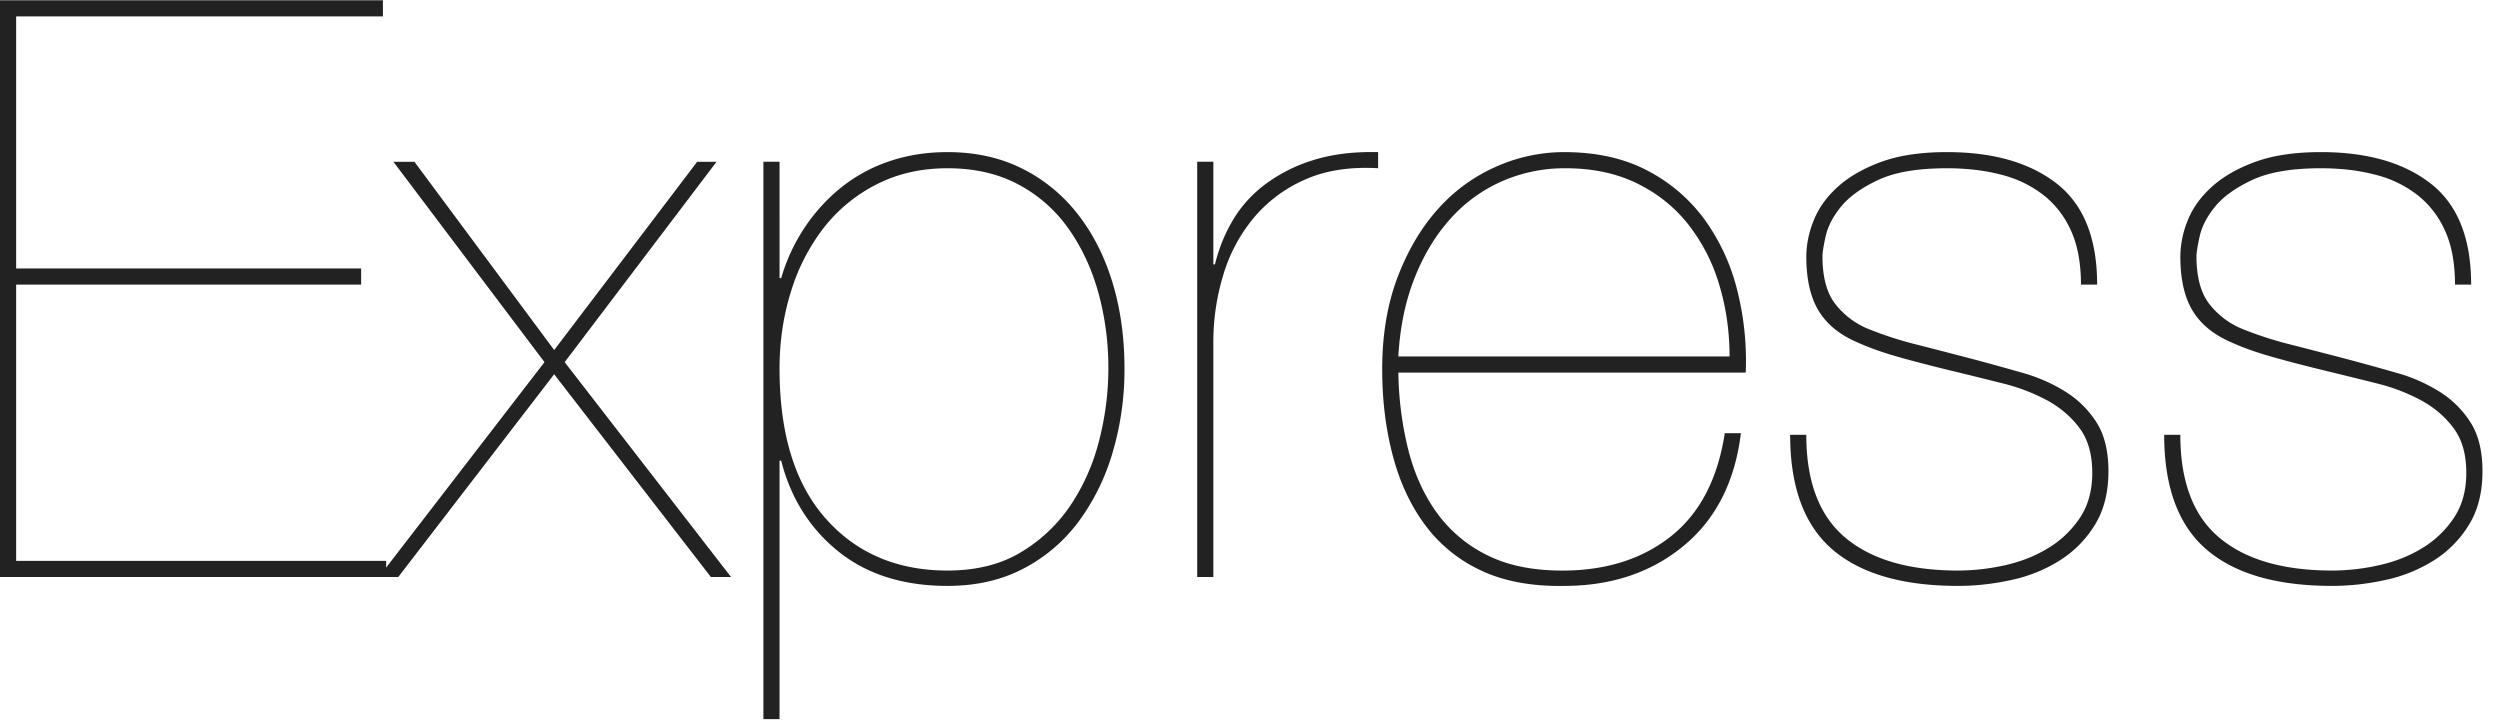 <svg xmlns="http://www.w3.org/2000/svg" width="83" height="24" fill="none"><g clip-path="url(#a)"><path fill="#222" d="M.536 18.62V9.449H11.99v-.536H.536V.544h12.177V.008H0v19.149h12.82v-.536H.536zm22.61-13.249l-4.747 6.25-4.64-6.25h-.698l5.016 6.652-5.499 7.134h.644l5.176-6.732 5.203 6.732h.67l-5.524-7.134 5.042-6.652h-.644zm2.735 18.506v-8.582h.054c.322 1.252.957 2.257 1.904 3.017.948.76 2.155 1.14 3.62 1.14.948 0 1.789-.192 2.522-.576a5.363 5.363 0 001.837-1.57A7.303 7.303 0 0036.945 15a9.693 9.693 0 00.388-2.762c0-1.037-.134-1.994-.402-2.87-.268-.876-.657-1.636-1.167-2.28a5.362 5.362 0 00-1.85-1.502c-.724-.357-1.542-.536-2.454-.536-.698 0-1.346.103-1.945.308a5.205 5.205 0 00-1.595.872 5.906 5.906 0 00-1.207 1.327 6.117 6.117 0 00-.778 1.677h-.054V5.37h-.536v18.506h.536zm5.579-4.935c-1.68 0-3.03-.576-4.05-1.73-1.02-1.153-1.529-2.811-1.529-4.975 0-.894.125-1.743.376-2.547a6.6 6.6 0 011.086-2.12 5.217 5.217 0 011.756-1.447c.698-.358 1.485-.537 2.36-.537.895 0 1.677.179 2.348.537a4.75 4.75 0 011.662 1.461c.438.617.77 1.323.993 2.119a9.35 9.35 0 01.335 2.534c0 .805-.103 1.605-.309 2.4a6.86 6.86 0 01-.952 2.147 5.182 5.182 0 01-1.649 1.555c-.67.402-1.48.603-2.427.603zm8.823.215v-7.805c0-.75.108-1.484.322-2.199a5.386 5.386 0 01.993-1.89A4.65 4.65 0 0143.3 5.974c.688-.313 1.506-.443 2.454-.389V5.05c-.823-.018-1.542.071-2.16.268A5.242 5.242 0 0042 6.123a4.11 4.11 0 00-1.073 1.193 5.34 5.34 0 00-.59 1.462h-.054V5.37h-.536v13.786h.536zm6.142-6.786h11.533a9.545 9.545 0 00-.282-2.735 6.804 6.804 0 00-1.073-2.333A5.463 5.463 0 0054.7 5.667c-.778-.412-1.703-.617-2.776-.617a5.55 5.55 0 00-2.253.483 5.602 5.602 0 00-1.93 1.407c-.555.617-1.002 1.373-1.342 2.267-.34.894-.51 1.913-.51 3.057 0 1.02.117 1.972.35 2.857.232.885.59 1.654 1.072 2.306a4.842 4.842 0 001.864 1.515c.76.358 1.676.528 2.75.51 1.573 0 2.896-.443 3.969-1.328 1.072-.885 1.707-2.132 1.904-3.741h-.536c-.233 1.52-.828 2.66-1.784 3.42-.957.76-2.159 1.14-3.607 1.14-.984 0-1.815-.17-2.495-.51a4.52 4.52 0 01-1.663-1.395c-.429-.59-.746-1.283-.951-2.078a11.178 11.178 0 01-.336-2.589zm10.996-.536H46.425c.054-.965.233-1.833.537-2.601.304-.77.701-1.426 1.193-1.972a4.988 4.988 0 011.717-1.247 5.186 5.186 0 012.105-.429c.894 0 1.68.166 2.36.496.68.331 1.247.783 1.703 1.355a5.98 5.98 0 011.033 1.998c.232.76.348 1.56.348 2.4zm11.667-2.387h.537c0-1.538-.448-2.655-1.341-3.352-.895-.698-2.11-1.046-3.648-1.046-.858 0-1.582.107-2.172.322-.59.214-1.073.491-1.449.83-.375.34-.643.716-.804 1.127a3.235 3.235 0 00-.242 1.18c0 .751.134 1.35.403 1.797.268.447.688.796 1.26 1.046.394.18.84.34 1.341.483.5.143 1.082.295 1.743.456.59.143 1.172.286 1.744.43a6.297 6.297 0 011.515.576c.438.241.796.55 1.073.925.277.376.415.867.415 1.475 0 .59-.138 1.09-.415 1.502a3.34 3.34 0 01-1.06 1.006c-.429.26-.907.447-1.434.563a7.151 7.151 0 01-1.543.174c-1.627 0-2.874-.362-3.74-1.086-.868-.724-1.302-1.864-1.302-3.42h-.536c0 1.735.47 3.005 1.408 3.81.939.804 2.329 1.206 4.17 1.206.59 0 1.185-.067 1.784-.201a4.957 4.957 0 001.61-.657c.469-.3.863-.704 1.152-1.18.295-.483.443-1.073.443-1.77 0-.662-.13-1.198-.389-1.61a3.262 3.262 0 00-1.02-1.019 5.407 5.407 0 00-1.42-.63c-.531-.153-1.063-.3-1.596-.443a335.43 335.43 0 00-1.972-.51 11.974 11.974 0 01-1.569-.509 2.661 2.661 0 01-1.113-.845c-.277-.366-.415-.89-.415-1.569 0-.125.035-.348.107-.67.072-.322.241-.648.51-.979.268-.33.679-.626 1.233-.885.554-.26 1.314-.389 2.28-.389.662 0 1.265.072 1.81.215a3.764 3.764 0 011.408.684c.394.313.698.71.912 1.193.215.483.322 1.073.322 1.77zm12.418 0h.536c0-1.538-.447-2.655-1.34-3.352-.895-.698-2.11-1.046-3.648-1.046-.859 0-1.583.107-2.173.322-.59.214-1.073.491-1.448.83-.376.34-.644.716-.805 1.127a3.26 3.26 0 00-.241 1.18c0 .751.134 1.35.402 1.797.268.447.689.796 1.26 1.046.394.18.841.34 1.342.483.5.143 1.081.295 1.743.456.59.143 1.171.286 1.743.43a6.297 6.297 0 011.516.576c.438.241.795.55 1.072.925.278.376.416.867.416 1.475 0 .59-.138 1.09-.416 1.502-.274.41-.636.753-1.059 1.006-.43.26-.907.447-1.435.563a7.151 7.151 0 01-1.542.174c-1.627 0-2.874-.362-3.741-1.086-.868-.724-1.301-1.864-1.301-3.42h-.536c0 1.735.469 3.005 1.408 3.81.938.804 2.328 1.206 4.17 1.206.59 0 1.185-.067 1.784-.201a4.959 4.959 0 001.609-.657c.47-.3.864-.704 1.153-1.18.295-.483.443-1.073.443-1.77 0-.662-.13-1.198-.39-1.61a3.261 3.261 0 00-1.018-1.019 5.41 5.41 0 00-1.422-.63c-.53-.153-1.062-.3-1.596-.443-.656-.172-1.313-.342-1.971-.51a11.97 11.97 0 01-1.569-.509 2.66 2.66 0 01-1.113-.845c-.277-.366-.416-.89-.416-1.569 0-.125.036-.348.108-.67.071-.322.241-.648.51-.979.267-.33.679-.626 1.233-.885.554-.26 1.314-.389 2.28-.389.661 0 1.265.072 1.81.215a3.765 3.765 0 011.408.684c.393.313.697.71.912 1.193.215.483.322 1.073.322 1.77z"/></g><defs><clipPath id="a"><path fill="#fff" d="M0 0h82.418v24H0z"/></clipPath></defs></svg>